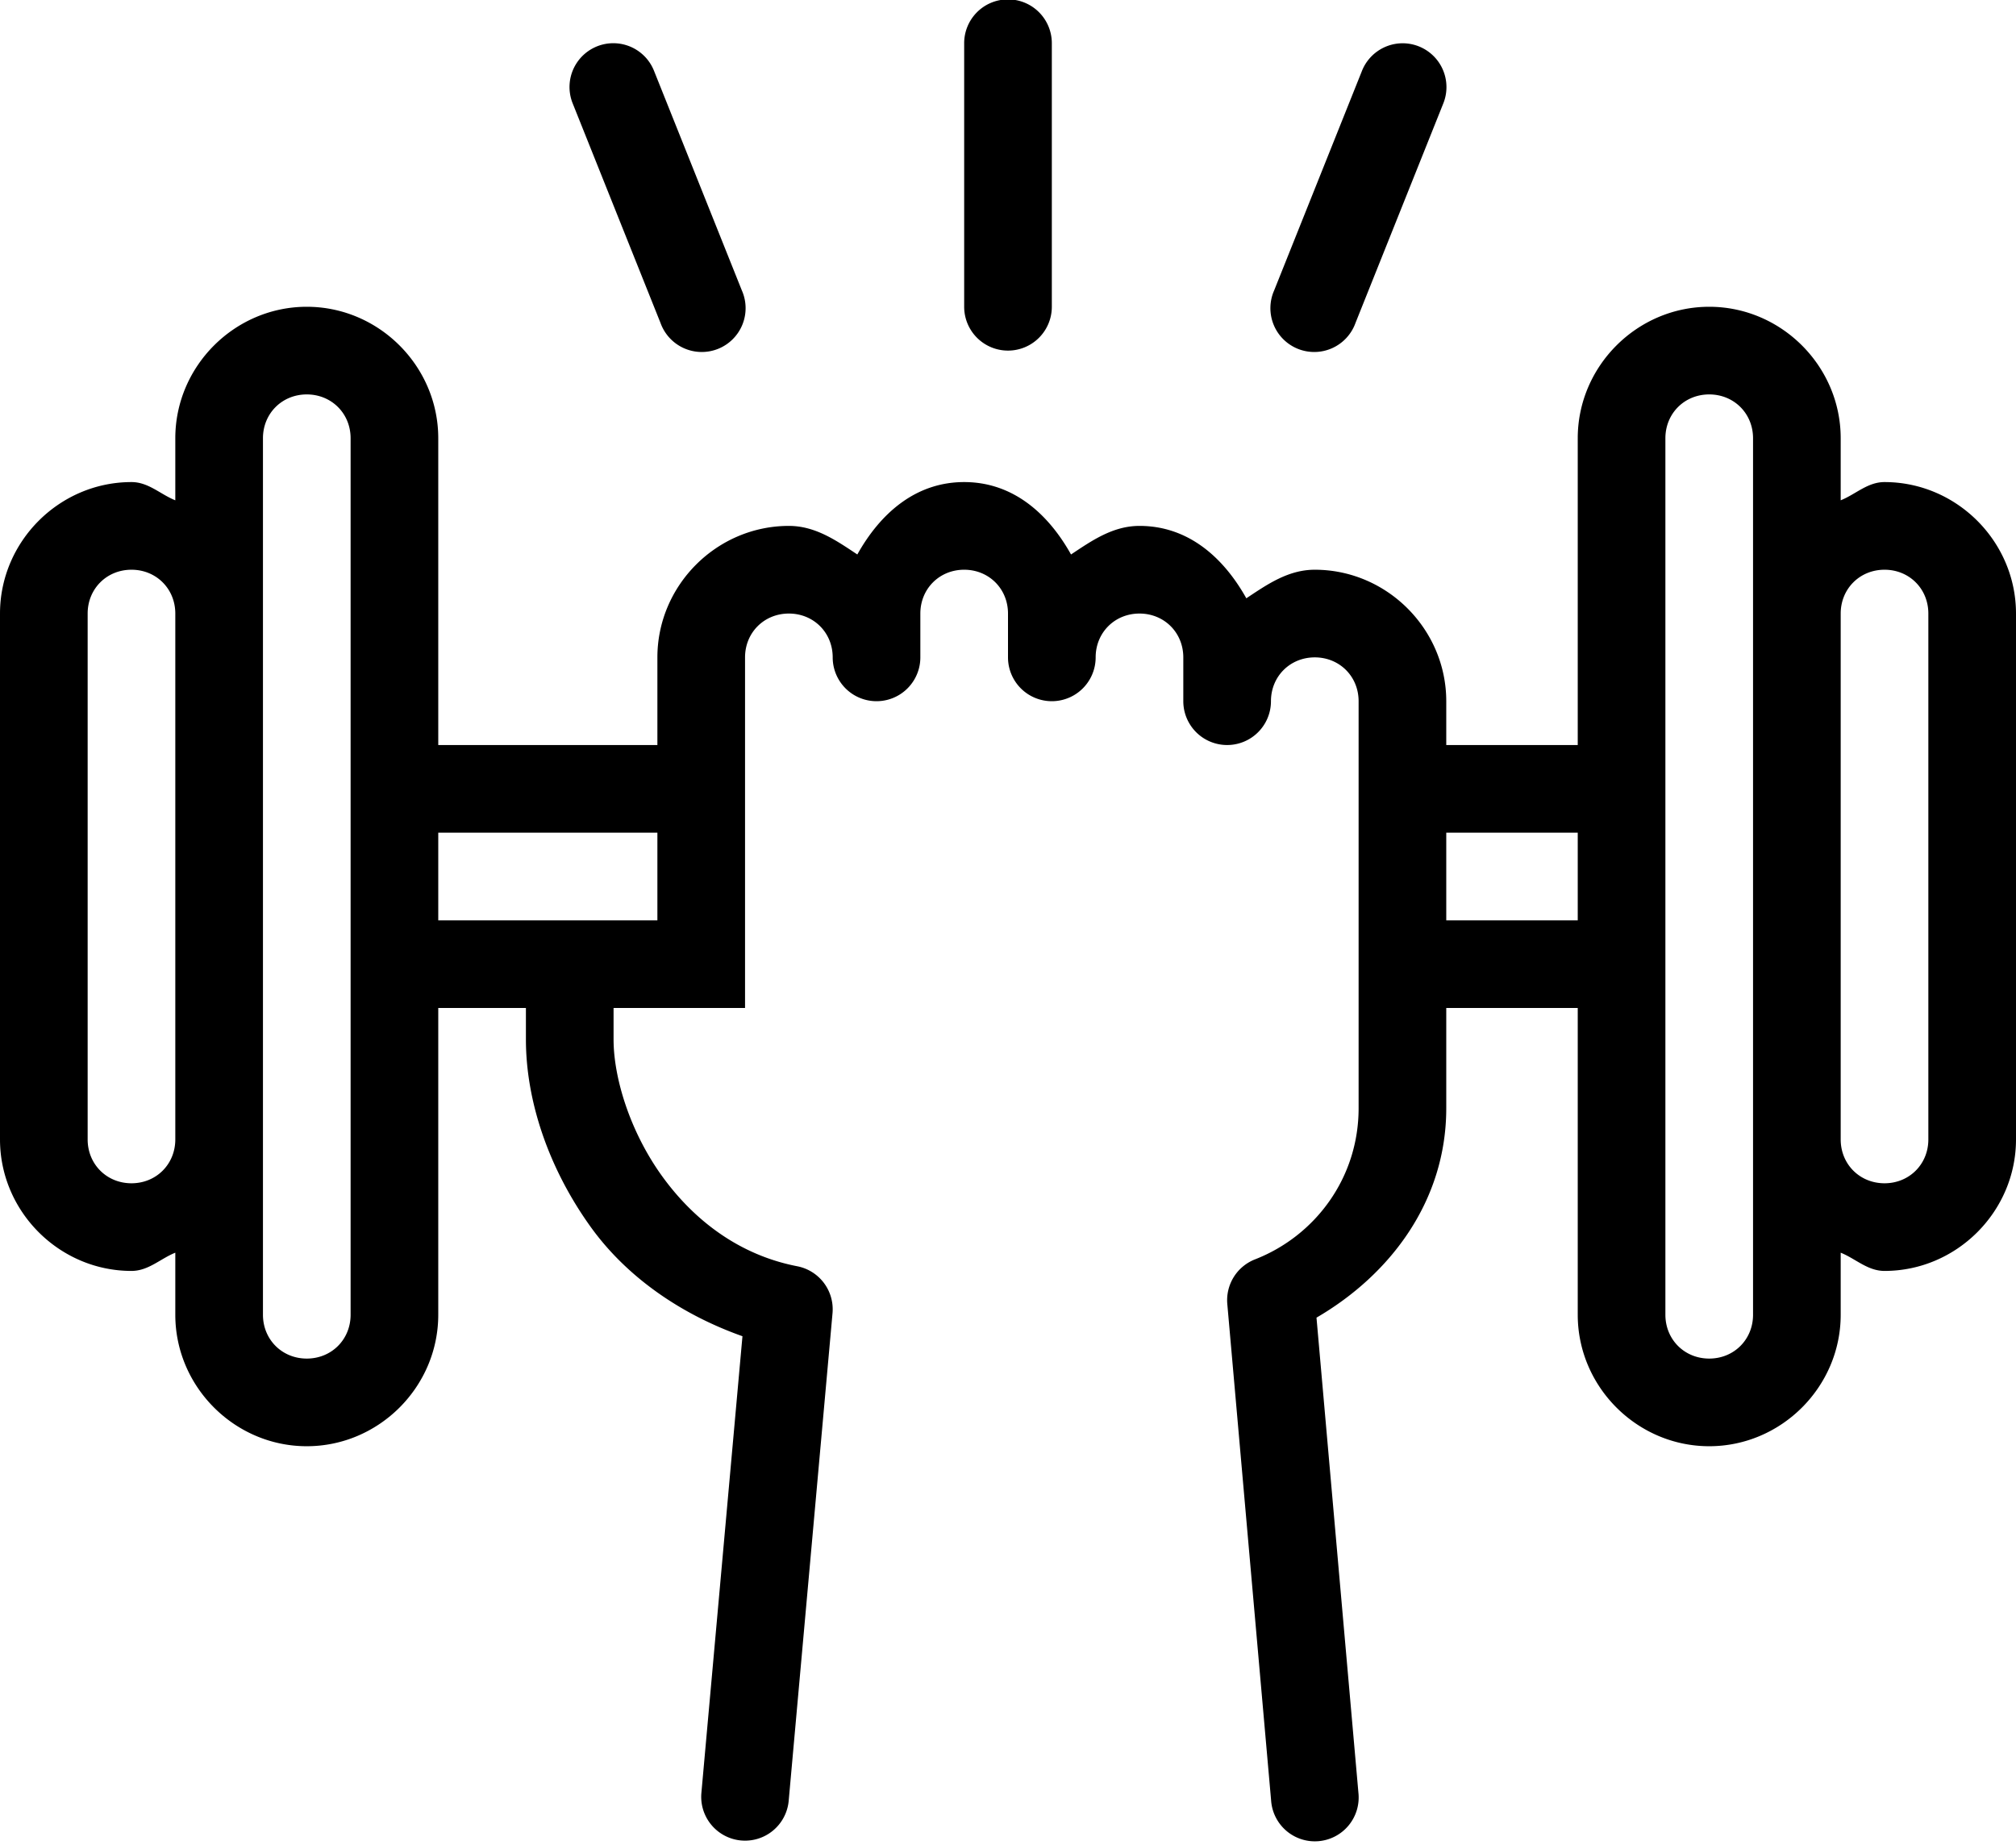 <?xml version="1.0" encoding="UTF-8"?><svg xmlns="http://www.w3.org/2000/svg" xmlns:xlink="http://www.w3.org/1999/xlink" height="42.1" preserveAspectRatio="xMidYMid meet" version="1.0" viewBox="2.0 4.0 46.0 42.1" width="46.0" zoomAndPan="magnify"><g id="change1_1"><path d="M 24.984 3.986 A 1 1 0 0 0 24 5 L 24 11 A 1 1 0 1 0 26 11 L 26 5 A 1 1 0 0 0 24.984 3.986 z M 16 4.986 A 1 1 0 0 0 15.072 6.371 L 17.072 11.371 A 1 1 0 1 0 18.928 10.629 L 16.928 5.629 A 1 1 0 0 0 16 4.986 z M 33.971 4.988 A 1 1 0 0 0 33.072 5.629 L 31.072 10.629 A 1 1 0 1 0 32.928 11.371 L 34.928 6.371 A 1 1 0 0 0 33.971 4.988 z M 9 11 C 7.355 11 6 12.355 6 14 L 6 15.416 C 5.658 15.279 5.388 15 5 15 C 3.355 15 2 16.355 2 18 L 2 30 C 2 31.645 3.355 33 5 33 C 5.388 33 5.658 32.721 6 32.584 L 6 34 C 6 35.645 7.355 37 9 37 C 10.645 37 12 35.645 12 34 L 12 27 L 14 27 L 14 27.717 C 14 29.119 14.516 30.661 15.484 32.004 C 16.285 33.115 17.501 33.979 18.941 34.49 L 18.004 44.91 A 1 1 0 1 0 19.996 45.09 L 20.996 33.965 A 1 1 0 0 0 20.189 32.893 C 18.868 32.637 17.833 31.844 17.105 30.834 C 16.377 29.824 16 28.598 16 27.717 L 16 27 L 19 27 L 19 21 L 19 19 C 19 18.435 19.435 18 20 18 C 20.565 18 21 18.435 21 19 A 1 1 0 0 0 23 19 L 23 18 C 23 17.435 23.435 17 24 17 C 24.565 17 25 17.435 25 18 L 25 19 A 1 1 0 0 0 27 19 C 27 18.435 27.435 18 28 18 C 28.565 18 29 18.435 29 19 L 29 20 A 1 1 0 0 0 31 20 C 31 19.435 31.435 19 32 19 C 32.565 19 33 19.435 33 20 L 33 24 L 33 25 L 33 29.289 C 33 30.869 32.019 32.196 30.637 32.736 A 1 1 0 0 0 30.004 33.756 L 31.004 45.088 A 1 1 0 1 0 32.996 44.912 L 32.039 34.066 C 33.738 33.077 35 31.39 35 29.289 L 35 27 L 38 27 L 38 34 C 38 35.645 39.355 37 41 37 C 42.645 37 44 35.645 44 34 L 44 32.584 C 44.342 32.721 44.612 33 45 33 C 46.645 33 48 31.645 48 30 L 48 18 C 48 16.355 46.645 15 45 15 C 44.612 15 44.342 15.279 44 15.416 L 44 14 C 44 12.355 42.645 11 41 11 C 39.355 11 38 12.355 38 14 L 38 21 L 35 21 L 35 20 C 35 18.355 33.645 17 32 17 C 31.393 17 30.912 17.337 30.438 17.652 C 29.923 16.73 29.121 16 28 16 C 27.393 16 26.912 16.337 26.438 16.652 C 25.923 15.73 25.121 15 24 15 C 22.879 15 22.077 15.73 21.562 16.652 C 21.088 16.337 20.607 16 20 16 C 18.355 16 17 17.355 17 19 L 17 21 L 12 21 L 12 14 C 12 12.355 10.645 11 9 11 z M 9 13 C 9.565 13 10 13.435 10 14 L 10 21 L 10 27 L 10 34 C 10 34.565 9.565 35 9 35 C 8.435 35 8 34.565 8 34 L 8 30 L 8 18 L 8 14 C 8 13.435 8.435 13 9 13 z M 41 13 C 41.565 13 42 13.435 42 14 L 42 18 L 42 30 L 42 34 C 42 34.565 41.565 35 41 35 C 40.435 35 40 34.565 40 34 L 40 14 C 40 13.435 40.435 13 41 13 z M 5 17 C 5.565 17 6 17.435 6 18 L 6 30 C 6 30.565 5.565 31 5 31 C 4.435 31 4 30.565 4 30 L 4 18 C 4 17.435 4.435 17 5 17 z M 45 17 C 45.565 17 46 17.435 46 18 L 46 30 C 46 30.565 45.565 31 45 31 C 44.435 31 44 30.565 44 30 L 44 18 C 44 17.435 44.435 17 45 17 z M 12 23 L 17 23 L 17 25 L 12 25 L 12 23 z M 35 23 L 38 23 L 38 25 L 35 25 L 35 24 L 35 23 z" fill="inherit"/></g></svg>